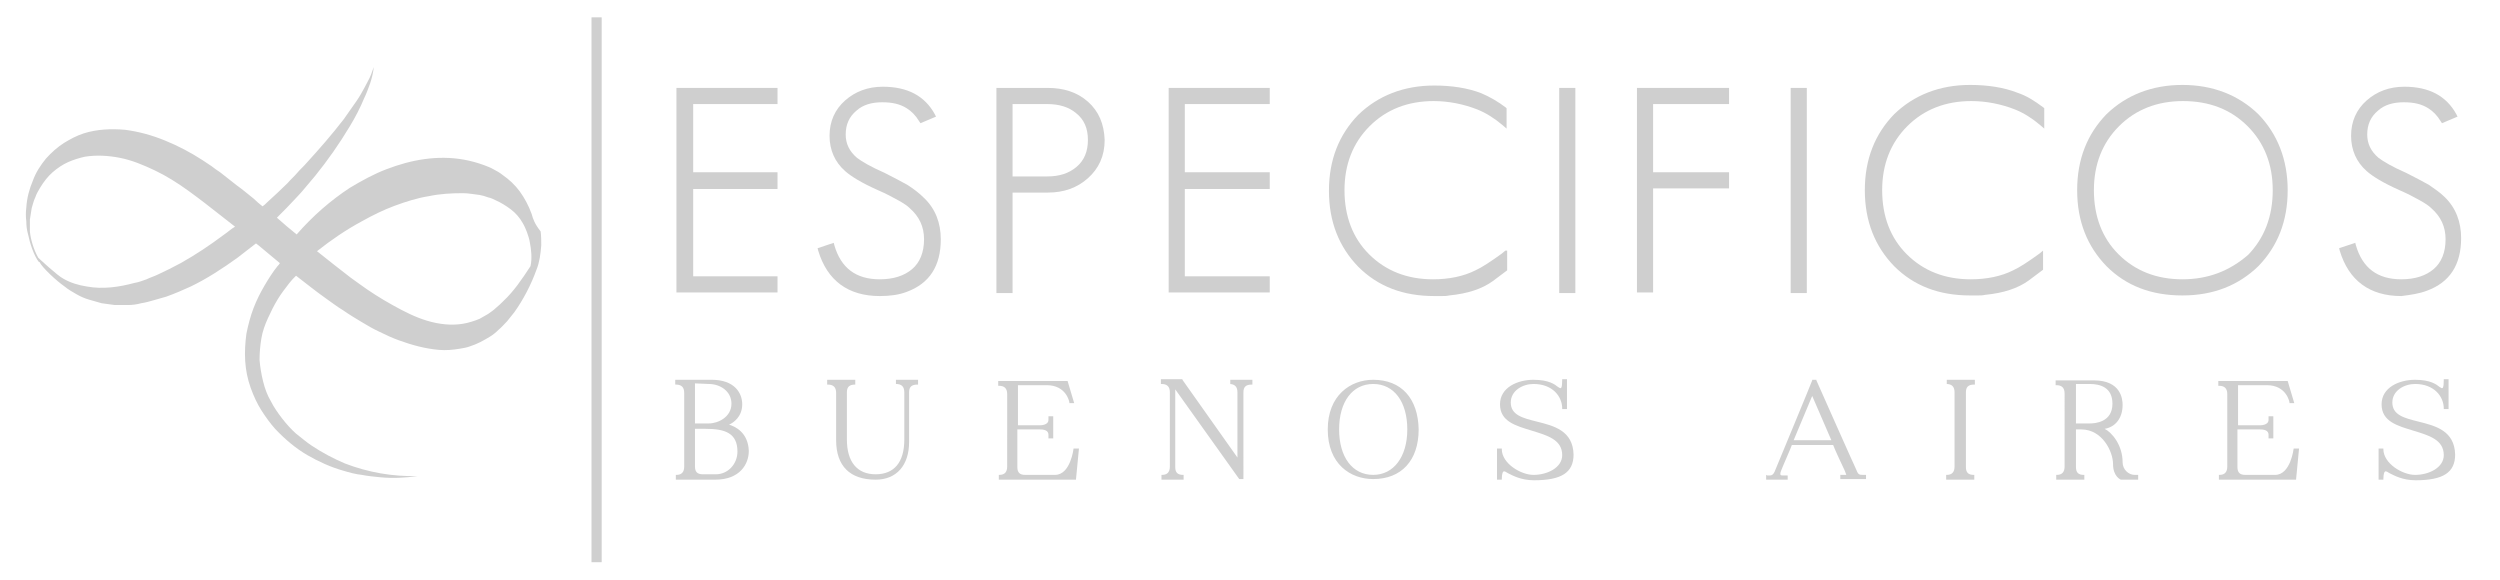 <?xml version="1.0" encoding="utf-8"?>
<!-- Generator: Adobe Illustrator 23.0.0, SVG Export Plug-In . SVG Version: 6.00 Build 0)  -->
<svg version="1.1" id="Layer_1" xmlns="http://www.w3.org/2000/svg" xmlns:xlink="http://www.w3.org/1999/xlink" x="0px" y="0px"
	 viewBox="0 0 418 97" style="enable-background:new 0 0 418 97;" xml:space="preserve">
<style type="text/css">
	.st0{fill:#CFCFCF;}
</style>
<path class="st0" d="M88.9,35.8c-0.5-1.4-1.2-2.7-2-3.8c-0.8-1.1-1.8-2-2.8-2.7c-0.5-0.4-1-0.7-1.6-1c-0.5-0.3-1.1-0.5-1.6-0.7
	c-1.1-0.4-2.2-0.7-3.3-0.9c-2.2-0.4-4.4-0.4-6.6-0.1s-4.3,0.9-6.4,1.7c-2.1,0.8-4.1,1.9-6.1,3.1c-3.2,2.1-6.2,4.7-8.9,7.8
	c-1.1-0.9-2.2-1.8-3.3-2.8c1.1-1.1,2.2-2.2,3.2-3.3c0.6-0.6,1.1-1.2,1.6-1.8c0.5-0.6,1.1-1.3,1.6-1.9c2.1-2.6,4-5.3,5.8-8.3
	c0.9-1.5,1.7-3,2.4-4.7c0.4-0.8,0.7-1.7,1-2.5c0.3-0.9,0.5-1.8,0.6-2.7c-0.3,0.9-0.6,1.7-1,2.4c-0.4,0.8-0.8,1.5-1.2,2.2
	c-0.4,0.7-0.9,1.4-1.4,2.1c-0.5,0.7-0.9,1.3-1.4,2c-2,2.6-4.1,5-6.2,7.3c-0.5,0.6-1.1,1.1-1.6,1.7s-1.1,1.1-1.6,1.7
	c-1.1,1.1-2.2,2.1-3.4,3.2c-0.3,0.3-0.5,0.5-0.8,0.7c-0.5-0.4-1-0.8-1.5-1.3c-0.9-0.7-1.8-1.5-2.8-2.2c-0.9-0.7-1.9-1.5-2.8-2.2
	c-0.5-0.3-1-0.7-1.4-1c-0.5-0.3-1-0.7-1.5-1c-2-1.3-4.1-2.4-6.3-3.3s-4.4-1.5-6.7-1.8c-2.3-0.2-4.7-0.1-6.9,0.6
	c-0.6,0.2-1.1,0.4-1.7,0.7c-0.6,0.3-1.1,0.6-1.6,0.9c-1.1,0.7-2.1,1.6-3,2.6c-0.9,1.1-1.7,2.3-2.2,3.7c-0.6,1.4-1,2.9-1.1,4.5
	c-0.1,0.8-0.1,1.6,0,2.3c0,0.8,0.1,1.5,0.3,2.2c0.3,1.5,1,3.6,1.8,4.6c0,0,0,0,0.1,0l0,0c0.5,1,2.9,3.2,4.2,4.1
	c0.6,0.5,1.3,0.9,2,1.3c0.7,0.4,1.4,0.7,2.1,0.9c0.7,0.2,1.4,0.4,2.1,0.6c0.7,0.1,1.5,0.2,2.2,0.3c0.7,0,1.5,0,2.2,0
	s1.5-0.1,2.2-0.3c0.7-0.1,1.4-0.3,2.1-0.5s1.4-0.4,2.1-0.6c1.4-0.5,2.8-1.1,4.1-1.7c2.7-1.3,5.3-3,7.8-4.8c1-0.8,2.1-1.6,3.1-2.4
	l0.4,0.3c1.2,1,2.4,2,3.6,3c-0.1,0.2-0.3,0.4-0.4,0.5c-0.8,1-1.5,2.1-2.2,3.3s-1.3,2.4-1.8,3.7s-0.9,2.8-1.2,4.3
	c-0.2,1.5-0.3,3-0.2,4.6c0.1,1.5,0.4,3,0.9,4.4c0.5,1.4,1.1,2.7,1.8,3.8c0.7,1.1,1.5,2.2,2.3,3.1c1.7,1.8,3.5,3.3,5.4,4.4
	s3.9,2,6,2.6c1,0.3,2.1,0.6,3.1,0.7c1,0.2,2.1,0.3,3.1,0.4c2.1,0.2,4.1,0.1,6.2-0.2c-4.1,0.1-8.2-0.6-12.1-2.1
	c-1.9-0.8-3.8-1.8-5.6-3c-0.9-0.6-1.7-1.3-2.6-2c-0.8-0.7-1.6-1.6-2.3-2.5s-1.4-1.9-1.9-2.9c-0.6-1-1-2.1-1.3-3.3s-0.5-2.4-0.6-3.6
	c0-1.2,0.1-2.4,0.3-3.6c0.2-1.2,0.6-2.3,1.1-3.4c0.5-1.1,1-2.1,1.6-3.1s1.3-1.9,2-2.8c0.3-0.4,0.7-0.8,1.1-1.2
	c1.7,1.3,3.3,2.6,5,3.8c1,0.7,1.9,1.4,2.9,2c1,0.7,2,1.3,3,1.9c1,0.6,2,1.2,3.1,1.7c1,0.5,2.1,1,3.2,1.4c2.2,0.8,4.4,1.4,6.7,1.6
	c1.2,0.1,2.3,0,3.5-0.2c0.6-0.1,1.2-0.2,1.7-0.4c0.6-0.2,1.1-0.4,1.7-0.7s1.1-0.6,1.6-0.9c0.5-0.3,1-0.7,1.5-1.2
	c0.5-0.4,0.9-0.9,1.4-1.4c0.4-0.5,0.8-1,1.2-1.5c1.5-2.1,2.8-4.6,3.7-7.1c0.5-1.2,0.7-2.7,0.8-4.1c0-0.7,0-1.5-0.1-2.3
	C89.3,37.3,89.1,36.5,88.9,35.8z M37.5,39.2c-2.4,1.8-4.8,3.4-7.3,4.8c-1.3,0.7-2.5,1.3-3.8,1.9c-0.6,0.3-1.3,0.5-1.9,0.8
	c-0.6,0.2-1.3,0.5-2,0.6c-2.6,0.7-5.3,1.1-8,0.6c-1.3-0.2-2.7-0.6-3.9-1.3c-1-0.5-4.2-3.5-4.2-3.5c-0.8-1.4-1.3-3.2-1.4-4.4
	c0-0.7,0-1.4,0-2c0.1-0.7,0.2-1.3,0.3-1.9c0.2-0.6,0.3-1.2,0.6-1.8c0.2-0.6,0.5-1.1,0.8-1.6c0.6-1,1.3-1.9,2.1-2.6s1.7-1.3,2.6-1.7
	c0.9-0.4,1.9-0.7,2.8-0.9c1.9-0.3,3.9-0.2,5.9,0.2c2,0.4,3.9,1.2,5.8,2.1c1.9,0.9,3.8,2.1,5.6,3.4c1.8,1.3,3.6,2.7,5.5,4.2
	c0.8,0.6,1.5,1.2,2.3,1.8C38.6,38.3,38.1,38.8,37.5,39.2z M84.2,50.3c-0.4,0.4-0.8,0.8-1.3,1.2c-0.4,0.4-0.9,0.7-1.3,1
	c-0.5,0.3-0.9,0.5-1.4,0.8c-0.5,0.2-1,0.4-1.4,0.5c-1.9,0.6-3.9,0.6-5.9,0.2c-2-0.4-3.9-1.2-5.8-2.2s-3.8-2.1-5.7-3.4
	c-0.9-0.6-1.8-1.3-2.8-2c-0.9-0.7-1.8-1.4-2.7-2.1c-1-0.8-1.9-1.5-2.9-2.3c2.4-1.9,4.9-3.6,7.5-5c1.8-1,3.6-1.9,5.5-2.6
	c1.9-0.7,3.8-1.3,5.7-1.6c1.9-0.4,3.8-0.5,5.7-0.5c0.9,0,1.9,0.2,2.8,0.3c0.5,0.1,0.9,0.2,1.4,0.4c0.5,0.1,0.9,0.3,1.3,0.5
	c0.9,0.4,1.7,0.9,2.5,1.5s1.5,1.4,2,2.3c0.3,0.5,0.5,1,0.7,1.5c0.2,0.6,0.4,1.1,0.5,1.8c0.2,1,0.4,2.6,0.1,3.9
	C87.2,46.8,85.9,48.7,84.2,50.3z"/>
<polygon class="st0" points="113.1,48.9 130,48.9 130,46.2 115.9,46.2 115.9,31.6 130,31.6 130,28.8 115.9,28.8 115.9,17.4 
	130,17.4 130,14.7 113.1,14.7 "/>
<path class="st0" d="M151.7,30.9c-1.1-0.6-2.4-1.3-3.8-2c-2.3-1-3.8-1.9-4.6-2.5c-1.3-1.1-1.9-2.4-1.9-3.9c0-1.7,0.6-3,1.8-4
	c1.1-1,2.6-1.4,4.3-1.4s3,0.3,4.1,1c0.8,0.5,1.5,1.2,2.1,2.2l0.2,0.3l2.6-1.1l-0.2-0.4c-1.7-3.1-4.6-4.6-8.7-4.6
	c-2.5,0-4.6,0.8-6.3,2.3c-1.7,1.5-2.6,3.5-2.6,5.9s0.9,4.4,2.6,5.9c1,0.9,2.8,2,5.5,3.2c1.4,0.6,2.5,1.2,3.4,1.7s1.5,0.9,1.9,1.3
	c1.6,1.4,2.4,3.1,2.4,5.2c0,2.2-0.7,3.9-2,5s-3.1,1.7-5.4,1.7c-4,0-6.5-1.9-7.6-5.7l-0.1-0.4l-2.7,0.9l0.1,0.4c1.5,5,5,7.6,10.3,7.6
	c1.7,0,3.2-0.2,4.5-0.7c3.8-1.4,5.7-4.3,5.7-8.8c0-2.7-0.9-5.1-2.8-6.9C153.7,32.3,152.8,31.6,151.7,30.9z"/>
<path class="st0" d="M181.9,17c-1.8-1.6-4.1-2.3-6.7-2.3h-8.6V49h2.7V32.2h5.9c2.7,0,4.9-0.8,6.7-2.4s2.8-3.7,2.8-6.4
	C184.6,20.7,183.7,18.6,181.9,17z M169.3,17.4h5.8c2,0,3.6,0.5,4.8,1.5c1.4,1.1,2,2.6,2,4.5s-0.6,3.4-1.9,4.5
	c-1.3,1.1-2.9,1.6-4.9,1.6h-5.8L169.3,17.4L169.3,17.4z"/>
<polygon class="st0" points="195.4,48.9 212.3,48.9 212.3,46.2 198.1,46.2 198.1,31.6 212.3,31.6 212.3,28.8 198.1,28.8 198.1,17.4 
	212.3,17.4 212.3,14.7 195.4,14.7 "/>
<path class="st0" d="M251.7,41.9l-0.6,0.5c-1.8,1.3-3.3,2.3-4.4,2.8c-2,1-4.4,1.5-7.1,1.5c-4.3,0-7.9-1.4-10.7-4.2
	c-2.7-2.7-4.1-6.3-4.1-10.7c0-4.3,1.4-7.9,4.2-10.7s6.4-4.2,10.7-4.2c2.5,0,5,0.5,7.3,1.4c1.5,0.6,2.9,1.5,4.2,2.6l0.7,0.6v-3.4
	l-0.1-0.1c-1.3-1-2.7-1.8-4.1-2.4c-2.3-0.9-5-1.3-7.9-1.3c-5.1,0-9.4,1.7-12.7,4.9c-3.2,3.3-4.9,7.5-4.9,12.7s1.7,9.4,4.9,12.7
	c3.3,3.3,7.5,4.9,12.7,4.9c0.4,0,0.9,0,1.3,0c0.4,0,0.8,0,1.2-0.1c3.1-0.3,5.5-1.1,7.3-2.4l2.4-1.8v-3.3H251.7z"/>
<rect x="260.7" y="14.7" class="st0" width="2.7" height="34.3"/>
<polygon class="st0" points="273.7,48.9 276.4,48.9 276.4,31.5 289.1,31.5 289.1,28.8 276.4,28.8 276.4,17.4 289.1,17.4 289.1,14.7 
	273.7,14.7 "/>
<rect x="299.4" y="14.7" class="st0" width="2.7" height="34.3"/>
<path class="st0" d="M337.3,15.5c-2.3-0.9-5-1.3-7.9-1.3c-5.1,0-9.4,1.7-12.7,4.9c-3.2,3.3-4.9,7.5-4.9,12.7s1.7,9.4,4.9,12.7
	c3.3,3.3,7.5,4.9,12.7,4.9c0.4,0,0.9,0,1.3,0s0.8,0,1.2-0.1c3.1-0.3,5.5-1.1,7.3-2.4l2.4-1.8v-3.2l-0.6,0.5
	c-1.8,1.3-3.3,2.3-4.4,2.8c-2,1-4.4,1.5-7.1,1.5c-4.3,0-7.9-1.4-10.7-4.2c-2.7-2.7-4.1-6.3-4.1-10.7c0-4.3,1.4-7.9,4.2-10.7
	c2.8-2.8,6.4-4.2,10.7-4.2c2.5,0,5,0.5,7.3,1.4c1.5,0.6,2.9,1.5,4.2,2.6l0.7,0.6v-3.4l-0.1-0.1C340.1,16.8,338.8,16,337.3,15.5z"/>
<path class="st0" d="M382.5,31.8c0-5.1-1.7-9.4-4.9-12.7c-3.3-3.2-7.6-4.9-12.7-4.9s-9.4,1.7-12.7,4.9c-3.2,3.3-4.9,7.5-4.9,12.7
	s1.7,9.4,4.9,12.7c3.3,3.3,7.5,4.9,12.7,4.9s9.4-1.7,12.7-4.9C380.8,41.2,382.5,37,382.5,31.8z M364.9,46.7c-4.3,0-7.9-1.4-10.7-4.2
	c-2.7-2.7-4.1-6.3-4.1-10.7c0-4.3,1.4-7.9,4.2-10.7c2.8-2.8,6.4-4.2,10.7-4.2c4.4,0,8,1.4,10.8,4.2s4.2,6.4,4.2,10.7
	c0,4.4-1.4,8-4.1,10.8C372.8,45.3,369.2,46.7,364.9,46.7z"/>
<path class="st0" d="M405.8,48.6c3.8-1.4,5.7-4.3,5.7-8.8c0-2.7-0.9-5.1-2.8-6.9c-0.7-0.7-1.6-1.3-2.6-2c-1.1-0.6-2.4-1.3-3.8-2
	c-2.3-1-3.8-1.9-4.6-2.5c-1.3-1.1-1.9-2.4-1.9-3.9c0-1.7,0.6-3,1.8-4c1.1-1,2.6-1.4,4.3-1.4c1.7,0,3,0.3,4.1,1
	c0.8,0.5,1.5,1.2,2.1,2.2l0.2,0.3l2.6-1.1l-0.2-0.4c-1.7-3.1-4.6-4.6-8.7-4.6c-2.5,0-4.6,0.8-6.3,2.3c-1.7,1.5-2.6,3.5-2.6,5.9
	s0.9,4.4,2.6,5.9c1,0.9,2.8,2,5.5,3.2c1.4,0.6,2.5,1.2,3.4,1.7s1.5,0.9,1.9,1.3c1.6,1.4,2.4,3.1,2.4,5.2c0,2.2-0.7,3.9-2,5
	s-3.1,1.7-5.4,1.7c-4,0-6.5-1.9-7.6-5.7l-0.1-0.4l-2.7,0.9l0.1,0.4c1.5,5,5,7.6,10.3,7.6C403.1,49.3,404.5,49.1,405.8,48.6z"/>
<path class="st0" d="M121.9,71c0.7-0.3,2.2-1.3,2.2-3.4c0-1.9-1.3-4.1-5.1-4.1h-6.1v0.8h0.1c0.9,0,1.4,0.4,1.4,1.4V78
	c0,0.9-0.4,1.4-1.3,1.4H113v0.8h6.6c4.1,0,5.6-2.6,5.6-4.8C125.1,72.3,122.9,71.3,121.9,71z M118.5,64.2c1.9,0,3.8,1.2,3.8,3.3
	c0,2.2-2.2,3.3-3.8,3.3h-2.3v-6.7L118.5,64.2L118.5,64.2z M116.2,71.7h1.8c3.2,0,5.3,0.7,5.3,3.8c0,2.1-1.6,3.8-3.6,3.8h-2.2
	c-0.9,0-1.3-0.4-1.3-1.3C116.2,78,116.2,71.7,116.2,71.7z"/>
<path class="st0" d="M149.7,64.2h0.1c0.9,0,1.4,0.4,1.4,1.4v7.9c0,3.8-1.7,5.8-4.8,5.8s-4.8-2.1-4.8-5.8v-7.9c0-0.9,0.4-1.3,1.4-1.3
	h0v-0.8h-4.7v0.8h0.1c0.9,0,1.4,0.4,1.4,1.4v7.9c0,4.3,2.3,6.6,6.6,6.6c3.5,0,5.6-2.4,5.6-6.3v-8.3c0-0.9,0.4-1.3,1.4-1.3h0.1v-0.8
	h-3.7v0.7H149.7z"/>
<path class="st0" d="M179.5,75c0,0-0.5,4.4-3.1,4.4h-5c-0.9,0-1.3-0.4-1.3-1.3v-6.3h3.8c1.2,0,1.4,0.5,1.4,0.9v0.6h0.8v-3.7h-0.8
	v0.6c0,0.9-1.3,0.9-1.3,0.9h-3.8v-6.7h4.8c3.3,0,3.8,2.8,3.8,2.9v0.1h0.8l-1.1-3.7h-11.6v0.8h0.1c0.9,0,1.4,0.4,1.4,1.4V78
	c0,0.9-0.4,1.4-1.3,1.4H167v0.8h12.9l0.5-5.2L179.5,75L179.5,75z"/>
<path class="st0" d="M205.4,64.2h0.1c0.9,0,1.4,0.4,1.4,1.4v10.9l-9.2-13v-0.1h-3.6v0.8h0.1c0.9,0,1.4,0.4,1.4,1.4V78
	c0,0.9-0.4,1.4-1.3,1.4h-0.1v0.8h3.7v-0.8h-0.1c-0.9,0-1.3-0.4-1.3-1.3v-13l10.7,15h0.7V65.6c0-0.9,0.4-1.3,1.4-1.3h0.1v-0.8h-3.7
	v0.7H205.4z"/>
<path class="st0" d="M229.6,63.5c-3.8,0-7.6,2.6-7.6,8.3c0,5.8,3.8,8.3,7.6,8.3c4.7,0,7.6-3.1,7.6-8.3
	C237.1,66.6,234.3,63.5,229.6,63.5z M229.6,79.4c-3.5,0-5.7-3-5.7-7.6s2.2-7.6,5.7-7.6s5.7,3,5.7,7.6S233,79.4,229.6,79.4z"/>
<path class="st0" d="M257,70.5c-2.4-0.6-4.4-1.1-4.4-3.2c0-2,2-3.1,3.8-3.1c3.2,0,4.8,2.1,4.8,4.1v0.1h0.8v-5h-0.8v0.1
	c0,1.4-0.2,1.4-0.3,1.4c-0.1,0-0.2-0.1-0.4-0.2c-0.5-0.4-1.5-1.2-4.1-1.2c-2.7,0-5.6,1.3-5.6,4.1c0,2.9,2.7,3.6,5.3,4.4
	c2.6,0.8,5.1,1.5,5.1,4.1c0,2.1-2.5,3.3-4.8,3.3c-2.1,0-5.3-1.9-5.3-4.3V75h-0.8v5.2h0.8v-0.1c0-1,0.2-1.3,0.4-1.3
	c0.1,0,0.3,0.1,0.6,0.3c0.8,0.4,2.2,1.2,4.4,1.2c4.6,0,6.6-1.3,6.6-4.3C263,72,259.8,71.2,257,70.5z"/>
<path class="st0" d="M310.4,78.6c-0.4-0.8-6.7-15-6.7-15v-0.1H303v0.1c-0.2,0.6-6.1,14.8-6.3,15.3c-0.2,0.4-0.4,0.6-0.8,0.6
	s-0.5,0-0.4,0l-0.2-0.1v0.8h3.6v-0.6v-0.1h-0.7c-0.2,0-0.4,0-0.5-0.1c0-0.1-0.1-0.2,0.1-0.7c0.3-0.8,1.6-3.7,1.8-4.3h6.9
	c0.2,0.6,1.7,3.8,1.9,4.2c0.1,0.3,0.3,0.7,0.3,0.8c0,0,0,0-0.2,0h-0.8v0.7h4.3v-0.7h-0.4C310.9,79.4,310.7,79.4,310.4,78.6z
	 M306.2,73.6h-6.3l3.1-7.4L306.2,73.6z"/>
<path class="st0" d="M325.3,64.2h0.1c0.9,0,1.4,0.4,1.4,1.4V78c0,0.9-0.4,1.4-1.3,1.4h-0.1v0.8h4.7v-0.8H330c-0.9,0-1.3-0.4-1.3-1.3
	V65.6c0-0.9,0.4-1.3,1.4-1.3h0.1v-0.8h-4.7v0.7H325.3z"/>
<path class="st0" d="M354.9,77.3c0-2.9-1.8-5-3-5.6c1.8-0.3,3-1.8,3-4c0-1-0.3-4.1-4.8-4.1h-6.4v0.8h0.1c0.9,0,1.4,0.4,1.4,1.4V78
	c0,0.9-0.4,1.4-1.3,1.4h-0.1v0.8h4.7v-0.8h-0.1c-0.9,0-1.3-0.4-1.3-1.3v-6.3h0.9c3.5,0,5.3,3.7,5.3,5.8c0,2.1,1.3,2.6,1.3,2.6h2.9
	v-0.8h-0.6C355.9,79.4,354.9,78.5,354.9,77.3z M347,64.2h2.4c1.8,0,3.8,0.6,3.8,3.3c0,3.1-2.9,3.3-3.8,3.3h-2.3v-6.6H347z"/>
<path class="st0" d="M383.5,75c0,0-0.5,4.4-3.1,4.4h-5c-0.9,0-1.3-0.4-1.3-1.3v-6.3h3.8c1.2,0,1.4,0.5,1.4,0.9v0.6h0.8v-3.7h-0.8
	v0.6c0,0.9-1.3,0.9-1.3,0.9h-3.8v-6.7h4.8c3.3,0,3.8,2.8,3.8,2.9v0.1h0.8l-1.1-3.7h-11.6v0.8h0.1c0.9,0,1.4,0.4,1.4,1.4V78
	c0,0.9-0.4,1.4-1.3,1.4H371v0.8h12.9l0.5-5.2L383.5,75L383.5,75z"/>
<path class="st0" d="M404.4,70.5c-2.4-0.6-4.4-1.1-4.4-3.2c0-2,2-3.1,3.8-3.1c3.2,0,4.8,2.1,4.8,4.1v0.1h0.8v-5h-0.8v0.1
	c0,1.4-0.2,1.4-0.3,1.4c-0.1,0-0.2-0.1-0.4-0.2c-0.5-0.4-1.5-1.2-4.1-1.2c-2.7,0-5.6,1.3-5.6,4.1c0,2.9,2.7,3.6,5.3,4.4
	c2.6,0.8,5.1,1.5,5.1,4.1c0,2.1-2.5,3.3-4.8,3.3c-2.1,0-5.3-1.9-5.3-4.3V75h-0.8v5.2h0.8v-0.1c0-1,0.2-1.3,0.4-1.3
	c0.1,0,0.3,0.1,0.6,0.3c0.8,0.4,2.2,1.2,4.4,1.2c4.6,0,6.6-1.3,6.6-4.3C410.4,72,407.2,71.2,404.4,70.5z"/>
<rect x="98.9" y="2.9" class="st0" width="1.7" height="91.1"/>
</svg>
